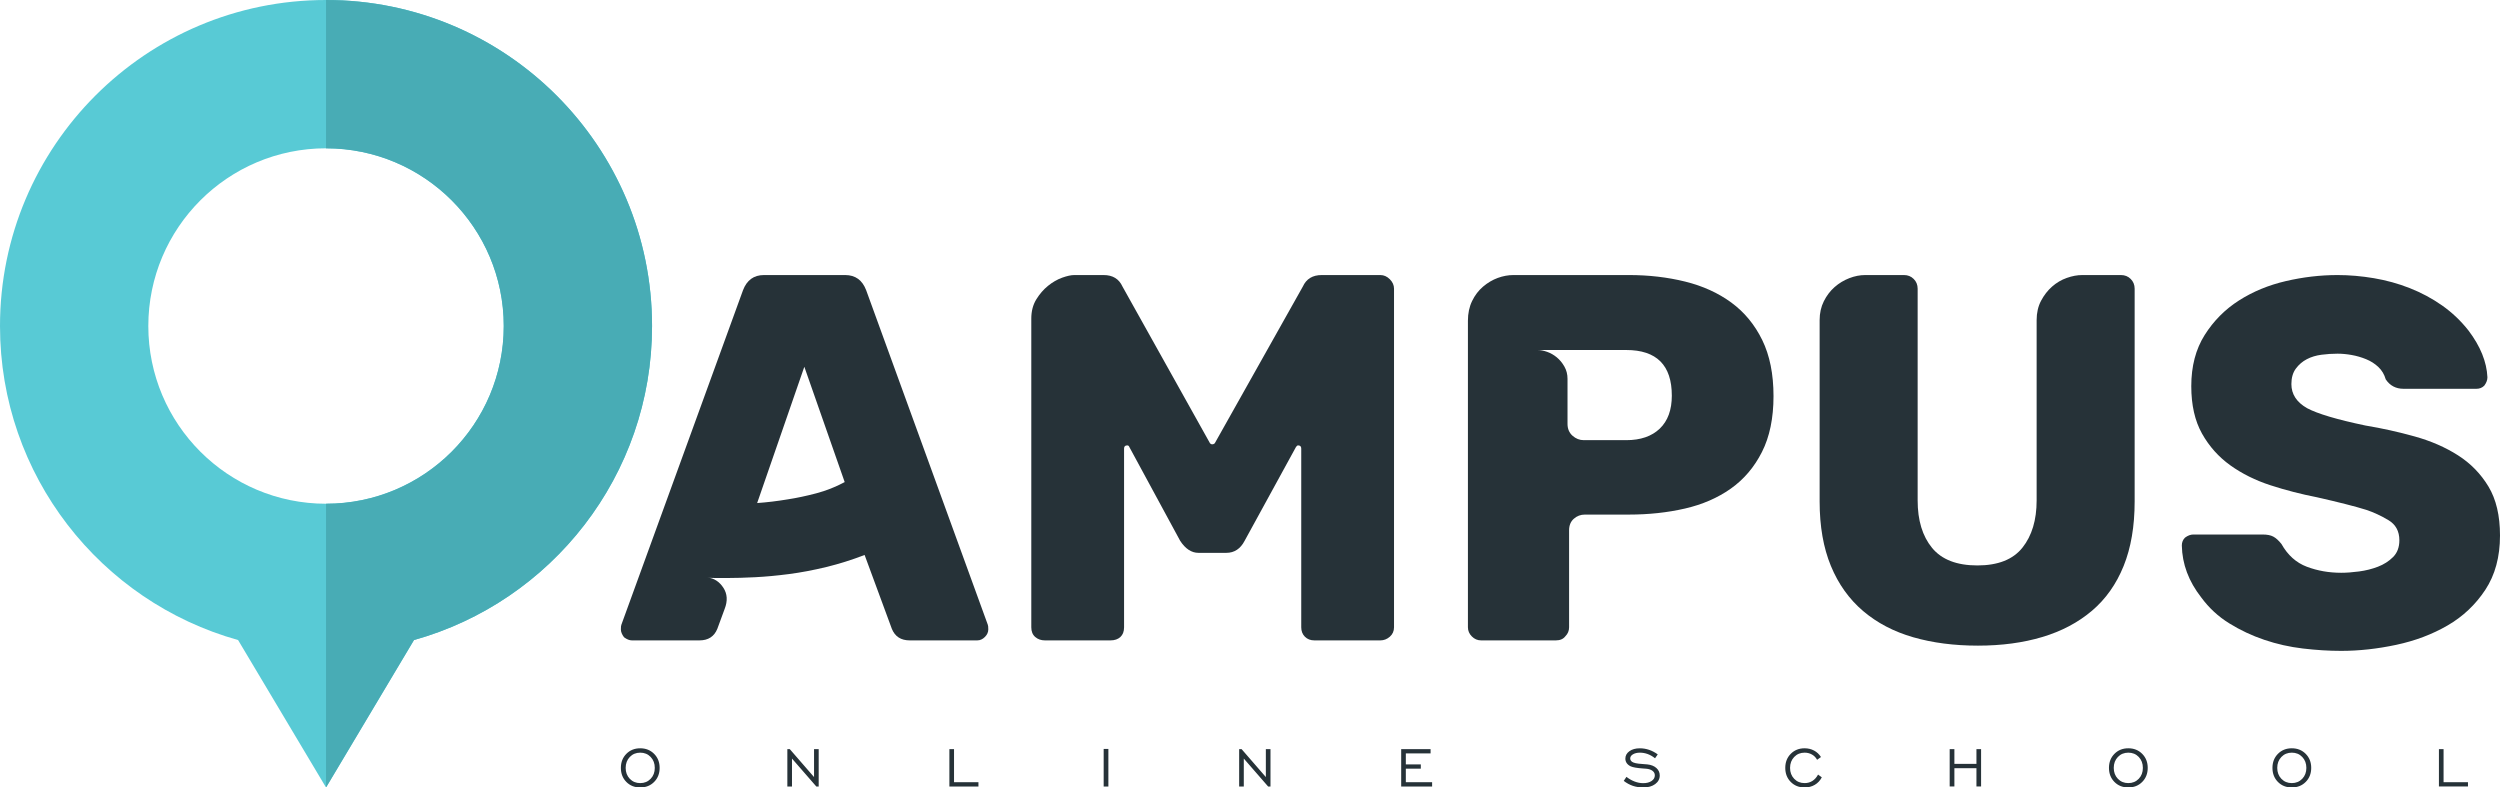 <?xml version="1.0" encoding="UTF-8"?> <!-- Creator: CorelDRAW 2018 (64-Bit) --> <svg xmlns="http://www.w3.org/2000/svg" xmlns:xlink="http://www.w3.org/1999/xlink" xml:space="preserve" width="130.611mm" height="41.141mm" style="shape-rendering:geometricPrecision; text-rendering:geometricPrecision; image-rendering:optimizeQuality; fill-rule:evenodd; clip-rule:evenodd" viewBox="0 0 13061.14 4114.11"> <defs> <style type="text/css"> <![CDATA[ .fil2 {fill:#48ACB5} .fil1 {fill:#58CAD5} .fil0 {fill:#263238;fill-rule:nonzero} ]]> </style> </defs> <g id="Слой_x0020_1">  <g id="_1216935548048"> <path class="fil0" d="M3344.82 4091.27c21.91,0 40.09,-7.49 54.52,-22.46 14.37,-14.97 21.55,-33.99 21.55,-57 0,-23.06 -7.18,-42.14 -21.49,-57.11 -14.31,-14.98 -32.55,-22.46 -54.58,-22.46 -21.92,0 -40.09,7.54 -54.52,22.58 -14.37,15.03 -21.56,34.05 -21.56,56.99 0,23.01 7.19,42.03 21.56,57 14.43,14.97 32.6,22.46 54.52,22.46zm-0.06 22.82c-29.29,0 -53.44,-9.66 -72.46,-28.92 -19.01,-19.26 -28.55,-43.71 -28.55,-73.36 0,-29.7 9.54,-54.21 28.67,-73.47 19.08,-19.26 43.17,-28.93 72.34,-28.93 29.22,0 53.43,9.67 72.69,29.05 19.2,19.32 28.8,43.77 28.8,73.35 0,29.65 -9.6,54.1 -28.74,73.36 -19.14,19.26 -43.41,28.92 -72.75,28.92zm768.71 -5.07l0 -195.26 12.74 0 126.73 145.93 0 -145.93 24.27 0 0 195.26 -12.37 0 -127.1 -145.93 0 145.93 -24.27 0zm846.55 0l0 -195.26 24.27 0 0 172.8 127.52 0 0 22.46 -151.79 0zm806.04 0l0 -196.34 24.63 0 0 196.34 -24.63 0zm707.85 0l0 -195.26 12.74 0 126.73 145.93 0 -145.93 24.27 0 0 195.26 -12.37 0 -127.1 -145.93 0 145.93 -24.27 0zm846.55 0l0 -195.26 153.6 0 0 22.46 -129.33 0 0 57.24 78.25 0 0 22.46 -78.25 0 0 70.64 137.3 0 0 22.46 -161.57 0zm1162.73 -29.4l14.13 -20.95c13.82,10.68 28.19,18.83 43.1,24.51 14.92,5.61 29.71,8.45 44.32,8.45 18.05,0 32.72,-3.8 43.95,-11.47 11.3,-7.67 16.91,-17.51 16.91,-29.52 0,-9.54 -4.04,-17.39 -12.14,-23.55 -8.09,-6.16 -19.26,-9.84 -33.5,-11.05 -3.45,-0.36 -8.4,-0.72 -14.86,-1.03 -32.12,-2.29 -53.97,-6.03 -65.69,-11.35 -9.05,-4.4 -16,-10.02 -20.71,-16.9 -4.71,-6.95 -7.06,-14.67 -7.06,-23.31 0,-15.7 7,-28.62 21.07,-38.82 14.01,-10.14 32.24,-15.22 54.64,-15.22 16.3,0 32.36,2.66 48.24,8.03 15.88,5.38 30.98,13.35 45.23,23.85l-14.13 20.29c-12.08,-9.72 -24.7,-17.03 -37.98,-21.98 -13.28,-4.89 -26.93,-7.36 -40.94,-7.36 -14.73,0 -26.86,2.9 -36.46,8.63 -9.54,5.74 -14.31,12.92 -14.31,21.56 0,3.38 0.78,6.52 2.29,9.35 1.51,2.84 3.93,5.56 7.07,8.03 8.03,5.98 25.35,9.85 52.04,11.48 12.26,0.72 21.8,1.44 28.5,2.29 19.8,2.23 35.5,8.57 47.09,19.08 11.53,10.5 17.33,23.36 17.33,38.7 0,18.23 -7.91,33.27 -23.79,45.04 -15.88,11.77 -36.71,17.69 -62.43,17.69 -19.44,0 -37.55,-2.84 -54.22,-8.45 -16.72,-5.68 -32.6,-14.31 -47.69,-26.02zm1015.23 -32.91l19.57 14.49c-8.94,16.97 -21.26,30.07 -36.83,39.19 -15.52,9.11 -33.21,13.7 -53.07,13.7 -29.23,0 -53.38,-9.66 -72.46,-28.92 -19.01,-19.26 -28.55,-43.71 -28.55,-73.36 0,-29.7 9.54,-54.21 28.61,-73.47 19.14,-19.26 43.23,-28.93 72.34,-28.93 18.05,0 34.53,3.93 49.38,11.84 14.86,7.91 26.93,19.2 36.23,33.81l-20.35 14.49c-6.1,-11.65 -14.97,-20.83 -26.5,-27.41 -11.53,-6.58 -24.46,-9.9 -38.7,-9.9 -21.92,0 -40.09,7.54 -54.46,22.58 -14.37,15.03 -21.56,34.05 -21.56,56.99 0,23.01 7.19,42.03 21.56,57 14.37,14.97 32.54,22.46 54.46,22.46 15.33,0 28.92,-3.8 40.81,-11.35 11.89,-7.55 21.74,-18.6 29.52,-33.21zm687.58 62.31l0 -195.26 24.64 0 0 77.16 115.2 0 0 -77.16 24.27 0 0 195.26 -24.27 0 0 -95.64 -115.2 0 0 95.64 -24.64 0zm933.25 -17.75c21.91,0 40.09,-7.49 54.52,-22.46 14.37,-14.97 21.55,-33.99 21.55,-57 0,-23.06 -7.18,-42.14 -21.49,-57.11 -14.31,-14.98 -32.55,-22.46 -54.58,-22.46 -21.92,0 -40.09,7.54 -54.52,22.58 -14.37,15.03 -21.56,34.05 -21.56,56.99 0,23.01 7.19,42.03 21.56,57 14.43,14.97 32.6,22.46 54.52,22.46zm-0.06 22.82c-29.29,0 -53.44,-9.66 -72.46,-28.92 -19.01,-19.26 -28.55,-43.71 -28.55,-73.36 0,-29.7 9.54,-54.21 28.67,-73.47 19.08,-19.26 43.17,-28.93 72.34,-28.93 29.22,0 53.43,9.67 72.69,29.05 19.2,19.32 28.8,43.77 28.8,73.35 0,29.65 -9.6,54.1 -28.74,73.36 -19.14,19.26 -43.41,28.92 -72.75,28.92zm854.21 -22.82c21.91,0 40.09,-7.49 54.52,-22.46 14.37,-14.97 21.55,-33.99 21.55,-57 0,-23.06 -7.18,-42.14 -21.49,-57.11 -14.31,-14.98 -32.55,-22.46 -54.58,-22.46 -21.92,0 -40.09,7.54 -54.52,22.58 -14.37,15.03 -21.56,34.05 -21.56,56.99 0,23.01 7.19,42.03 21.56,57 14.43,14.97 32.6,22.46 54.52,22.46zm-0.06 22.82c-29.29,0 -53.44,-9.66 -72.46,-28.92 -19.01,-19.26 -28.55,-43.71 -28.55,-73.36 0,-29.7 9.54,-54.21 28.67,-73.47 19.08,-19.26 43.17,-28.93 72.34,-28.93 29.22,0 53.43,9.67 72.69,29.05 19.2,19.32 28.8,43.77 28.8,73.35 0,29.65 -9.6,54.1 -28.74,73.36 -19.14,19.26 -43.41,28.92 -72.75,28.92zm768.71 -5.07l0 -195.26 24.27 0 0 172.8 127.52 0 0 22.46 -151.79 0z"></path> <g> <path class="fil1" d="M1703.31 0c940.7,0 1703.31,762.6 1703.31,1703.31 0,781.52 -526.34,1440.01 -1243.83,1640.55l-459.48 770.25 -0.04 0 -459.46 -770.25c-717.49,-200.54 -1243.81,-859.03 -1243.81,-1640.55 0,-940.71 762.59,-1703.31 1703.31,-1703.31zm0 774.84c512.78,0 928.45,415.7 928.45,928.47 0,512.78 -415.67,928.47 -928.45,928.47 -512.78,0 -928.45,-415.69 -928.45,-928.47 0,-512.77 415.67,-928.47 928.45,-928.47z"></path> <path class="fil2" d="M1703.31 0.01c940.7,0 1703.31,762.59 1703.31,1703.31 0,781.5 -526.33,1440 -1243.83,1640.55l-459.48 770.23 -0.02 0 0 -1482.33 0.02 0c512.78,0 928.46,-415.67 928.46,-928.45 0,-512.78 -415.68,-928.47 -928.46,-928.47l-0.02 0 0 -774.84 0.02 0z"></path> </g> <g> <path class="fil0" d="M13061.14 2798.01c0,111.35 -25.59,205.84 -76.67,283.43 -51.09,77.56 -116.86,139.67 -197.18,186.2 -80.3,46.56 -169.76,80.3 -268.35,101.31 -98.6,21.03 -194.42,31.53 -287.54,31.53 -63.93,0 -130.54,-4.11 -199.92,-12.35 -69.4,-8.21 -136.46,-23.29 -201.26,-45.21 -64.85,-21.85 -125.99,-50.61 -183.47,-86.25 -57.54,-35.56 -106.36,-80.77 -146.55,-135.52 -65.69,-84.03 -99.48,-174.39 -101.33,-271.14 0,-16.39 5.48,-30.08 16.45,-41.05 14.61,-10.95 29.22,-16.45 43.85,-16.45l361.44 0c23.77,0 42.43,3.65 56.11,10.97 13.72,7.32 27.88,20.08 42.48,38.3 32.88,58.45 77.12,98.14 132.84,119.14 55.66,21 115.43,31.51 179.36,31.51 27.35,0 58.4,-2.29 93.12,-6.85 34.63,-4.58 67.53,-12.79 98.56,-24.66 31.01,-11.87 57.51,-28.71 79.41,-50.64 21.92,-21.92 32.9,-51.13 32.9,-87.61 0,-47.51 -19.19,-82.62 -57.56,-105.44 -38.3,-22.84 -76.65,-40.66 -115.02,-53.42 -29.16,-9.16 -65.24,-19.14 -108.17,-30.11 -42.87,-10.95 -92.64,-22.82 -149.23,-35.61 -83.96,-16.45 -165.2,-37.45 -243.74,-62.96 -78.48,-25.58 -148.31,-60.3 -209.45,-104.06 -61.19,-43.85 -110.46,-99.04 -147.91,-165.74 -37.37,-66.61 -56.11,-149.2 -56.11,-247.79 0,-104.06 23.24,-193.05 69.82,-266.98 46.59,-73.98 106.36,-134.2 179.37,-180.79 73,-46.53 154.75,-80.32 245.11,-101.27 90.37,-21 180.28,-31.51 269.71,-31.51 62.06,0 125.55,5.48 190.34,16.43 64.77,10.97 127.36,28.26 187.58,52 60.22,23.77 116.38,53.91 168.39,90.38 52.06,36.53 98.14,80.3 138.33,131.47 62.04,82.14 94.91,163.36 98.57,243.69 0,14.6 -5.48,29.24 -16.43,43.84 -10.97,10.95 -24.66,16.43 -41.11,16.43l-380.65 0c-40.11,0 -71.17,-16.43 -93.09,-49.33 -7.32,-25.5 -20.03,-46.97 -38.29,-64.32 -18.3,-17.34 -39.75,-31.06 -64.41,-41.11 -24.61,-10.03 -49.71,-17.29 -75.3,-21.84 -25.58,-4.58 -50.16,-6.87 -73.93,-6.87 -27.4,0 -55.24,1.84 -83.51,5.5 -28.32,3.66 -53.87,11.34 -76.66,23.21 -22.82,11.9 -42.01,28.32 -57.54,49.32 -15.53,21.03 -23.29,47.9 -23.29,80.78 0,52.92 27.4,94.93 82.19,125.99 54.75,29.18 156.08,59.32 303.94,90.37 87.67,14.61 173.94,33.75 258.82,57.49 84.88,23.74 160.18,56.61 225.87,98.59 65.77,42 118.7,96.3 158.86,162.96 40.14,66.62 60.25,151.97 60.25,256.04z"></path> <path class="fil0" d="M9506.59 2619.96l0 -947.49c0,-36.48 7.31,-69.38 21.92,-98.59 14.61,-29.24 33.32,-53.82 56.11,-73.93 22.82,-20.08 48.4,-35.61 76.72,-46.58 28.27,-10.95 56.11,-16.38 83.51,-16.38l202.66 0c20.03,0 36.92,6.79 50.64,20.48 13.68,13.71 20.55,30.61 20.55,50.69l0 1106.38c0,104.01 25.11,186.65 75.27,247.79 50.25,61.14 129.2,91.75 236.9,91.75 107.73,0 186.24,-31.06 235.48,-93.12 49.32,-62.06 73.98,-144.25 73.98,-246.42l0 -942.07c0,-38.32 7.77,-72.11 23.24,-101.33 15.53,-29.24 34.72,-53.85 57.54,-73.93 22.84,-20.08 48.34,-35.16 76.66,-45.21 28.32,-10.06 55.22,-15.01 80.78,-15.01l202.65 0c20.11,0 37.01,6.79 50.69,20.48 13.64,13.71 20.51,30.61 20.51,50.69l0 1111.8c0,129.62 -19.14,241.92 -57.48,336.86 -38.38,94.93 -93.57,172.97 -165.68,234.16 -72.14,61.14 -158.39,106.8 -258.82,136.88 -100.41,30.14 -212.69,45.22 -336.78,45.22 -124.18,0 -236.93,-14.63 -338.23,-43.85 -101.33,-29.24 -188.5,-74.85 -261.51,-136.88 -73.01,-62.12 -129.2,-140.6 -168.41,-235.53 -39.27,-94.94 -58.9,-207.24 -58.9,-336.86z"></path> <path class="fil0" d="M8734.33 2066.81c0,-158.81 -79.4,-238.21 -238.21,-238.21l-462.82 0c14.61,0 31.05,3.18 49.32,9.52 18.27,6.4 35.11,15.98 50.61,28.77 15.53,12.79 28.79,28.77 39.74,47.95 10.98,19.19 16.45,40.58 16.45,64.32l0 235.53c0,25.54 8.66,46.09 25.97,61.62 17.36,15.53 36.98,23.3 58.91,23.3l221.82 0c74.85,0 133.25,-20.11 175.26,-60.3 41.95,-40.14 62.95,-97.68 62.95,-172.5zm531.3 2.74c0,115.01 -20.1,212.23 -60.29,291.64 -40.11,79.41 -94.46,143.34 -162.91,191.68 -68.44,48.43 -148.37,83.06 -239.64,104.07 -91.28,21 -188.94,31.53 -293.02,31.53l-230 0c-21.92,0 -41.08,7.28 -57.53,21.89 -16.45,14.56 -24.61,34.67 -24.61,60.25l0 506.62c0,18.26 -6.39,33.74 -19.18,46.53 -10.95,14.61 -27.41,21.92 -49.33,21.92l-391.6 0c-18.27,0 -34.19,-6.87 -47.87,-20.55 -13.71,-13.72 -20.56,-29.64 -20.56,-47.9l0 -1602.02c0,-38.32 7.29,-72.56 21.93,-102.7 14.6,-30.08 33.74,-55.21 57.48,-75.3 23.74,-20.08 49.32,-35.16 76.66,-45.22 27.4,-9.97 54.8,-15 82.2,-15l602.41 0c104.08,0 202.19,11.35 294.39,34.2 92.19,22.84 172.57,59.37 241,109.53 68.46,50.25 122.33,115.49 161.55,195.82 39.29,80.29 58.92,177.97 58.92,293.01z"></path> <path class="fil0" d="M7211.72 1436.99c18.26,0 34.71,7.24 49.32,21.85 14.61,14.63 21.93,31.06 21.93,49.32l0 1769.06c0,20.03 -7.32,36.48 -21.93,49.27 -14.61,12.8 -31.06,19.19 -49.32,19.19l-345.02 0c-20.08,0 -36.53,-6.39 -49.32,-19.19 -12.71,-12.79 -19.11,-29.24 -19.11,-49.27l0 -933.85c0,-10.95 -5.5,-16.42 -16.45,-16.42 -3.65,0 -7.31,2.74 -10.97,8.21l-268.35 490.19c-21.92,42.01 -53.88,63.01 -95.83,63.01l-145.17 0c-36.54,0 -68.46,-21 -95.86,-63.01l-265.61 -490.19c-1.82,-5.47 -5.48,-8.21 -10.95,-8.21 -10.97,0 -16.45,5.47 -16.45,16.42l0 933.85c0,21.88 -6.39,38.77 -19.19,50.64 -12.76,11.87 -30.08,17.82 -52,17.82l-342.33 0c-20.09,0 -36.93,-5.95 -50.64,-17.82 -13.69,-11.87 -20.53,-28.76 -20.53,-50.64l0 -1612.99c0,-38.29 8.66,-71.64 26.03,-99.96 17.34,-28.24 37.85,-51.98 61.59,-71.16 23.73,-19.19 48.4,-33.35 73.93,-42.48 25.55,-9.13 46.58,-13.64 63,-13.64l153.34 0c47.5,0 80.32,20.03 98.59,60.22l457.29 818.82c3.66,3.6 7.32,5.42 10.98,5.42 5.47,0 10.03,-1.82 13.68,-5.42l460.11 -818.82c18.22,-40.19 51.09,-60.22 98.6,-60.22l306.64 0z"></path> <path class="fil0" d="M3955.7 2628.17c51.14,-3.66 104.06,-10.05 158.86,-19.11 47.42,-7.31 97.22,-17.81 149.23,-31.53 52.06,-13.68 101.78,-33.32 149.26,-58.9l-210.88 -602.42 -246.47 711.96zm-695.54 701.06c-10.94,-14.6 -16.42,-28.32 -16.42,-41.06 0,-12.76 0.92,-21 2.74,-24.65l635.29 -1747.12c20.11,-52.98 56.63,-79.41 109.54,-79.41l424.5 0c52.89,0 89.43,26.43 109.54,79.41l635.29 1747.12c1.81,3.65 2.74,11.89 2.74,24.65 0,14.59 -5.95,27.83 -17.82,39.7 -11.87,11.87 -25.06,17.81 -39.66,17.81l-353.31 0c-45.62,0 -76.67,-20.11 -93.1,-60.24l-142.38 -386.1c-65.75,25.5 -132.36,46.5 -199.89,62.95 -67.59,16.45 -132.83,28.77 -195.82,36.98 -63.01,8.18 -121.85,13.66 -176.6,16.39 -54.82,2.74 -102.25,4.11 -142.44,4.11 -25.58,0 -47.43,0 -65.69,0 -18.26,0 -31.98,-0.92 -41.11,-2.74 34.72,3.66 62.56,21.46 83.51,53.43 21,31.93 23.29,68.9 6.84,110.91l-38.29 104.07c-16.45,40.13 -47.48,60.24 -93.09,60.24l-353.31 0c-12.79,0 -26.47,-5.5 -41.06,-16.45z"></path> </g> </g> </g> </svg> 